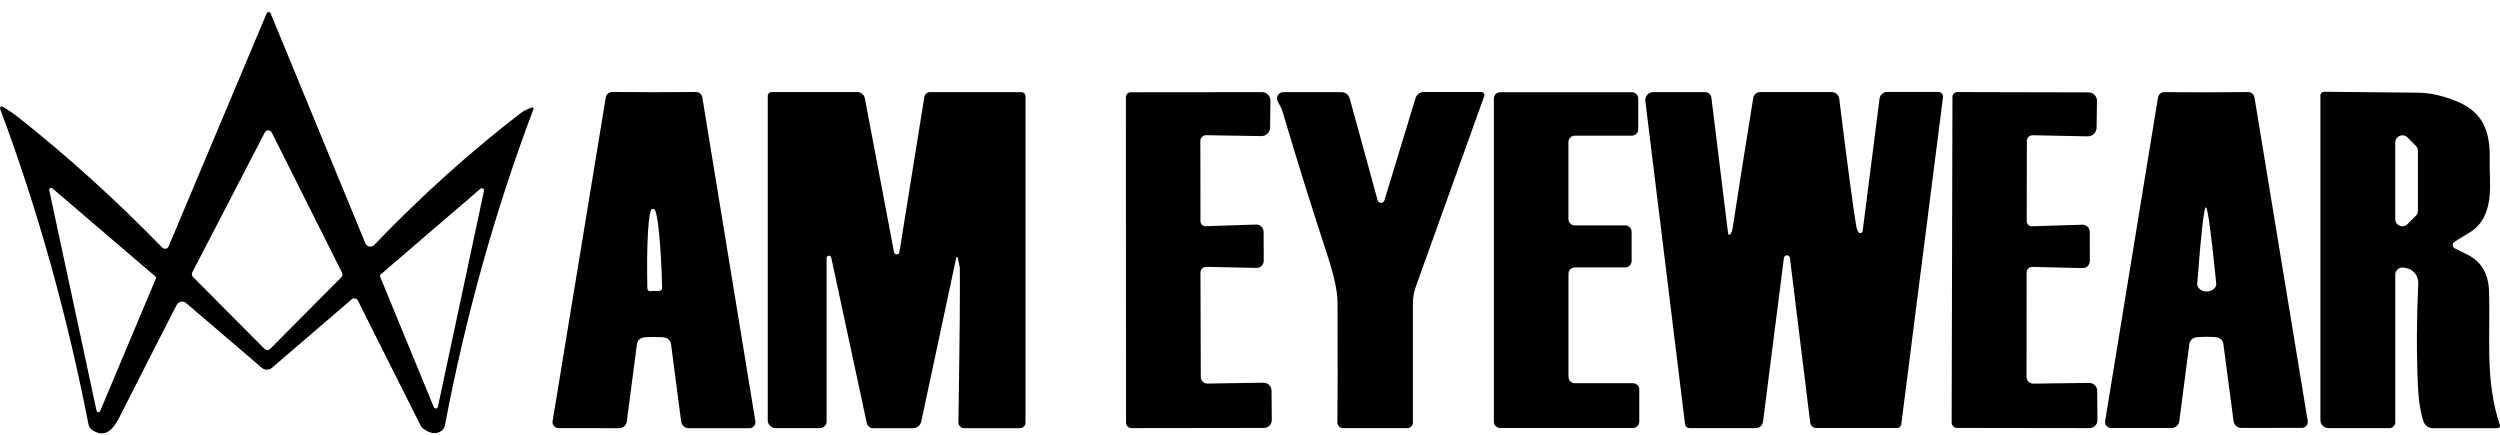 <svg xmlns="http://www.w3.org/2000/svg" width="178" height="31" viewBox="0 0 178 31" fill="none"><path d="M37.878 7.653C37.893 7.648 37.91 7.647 37.925 7.651C37.941 7.654 37.955 7.663 37.967 7.674C37.978 7.686 37.985 7.701 37.988 7.717C37.991 7.733 37.99 7.749 37.984 7.764C35.261 14.971 33.159 22.48 31.678 30.292C31.644 30.456 31.548 30.601 31.409 30.695C31.039 30.937 30.609 30.875 30.118 30.509C30.049 30.459 29.992 30.392 29.955 30.314L25.482 21.4C25.463 21.362 25.434 21.328 25.4 21.302C25.366 21.276 25.326 21.257 25.283 21.249C25.241 21.24 25.197 21.242 25.155 21.253C25.113 21.263 25.075 21.284 25.041 21.312L19.361 26.189C19.262 26.275 19.135 26.321 19.003 26.321C18.872 26.321 18.744 26.275 18.643 26.189L13.254 21.578C13.203 21.535 13.144 21.504 13.08 21.488C13.016 21.471 12.95 21.469 12.885 21.482C12.82 21.494 12.759 21.522 12.706 21.561C12.653 21.601 12.61 21.652 12.58 21.71C11.845 23.134 10.483 25.804 8.495 29.72C8.023 30.642 7.455 31.2 6.573 30.624C6.503 30.578 6.443 30.518 6.396 30.448C6.35 30.378 6.317 30.299 6.3 30.217C4.772 22.369 2.675 14.879 0.007 7.746C-0.001 7.723 -0.002 7.697 0.004 7.672C0.011 7.648 0.024 7.626 0.043 7.609C0.063 7.593 0.086 7.583 0.111 7.581C0.137 7.578 0.162 7.583 0.184 7.596C0.589 7.829 0.961 8.08 1.299 8.349C4.815 11.128 8.233 14.22 11.553 17.626C11.585 17.659 11.625 17.684 11.669 17.698C11.713 17.712 11.759 17.715 11.804 17.707C11.85 17.699 11.892 17.679 11.927 17.65C11.962 17.621 11.99 17.584 12.007 17.542L18.987 0.95C18.999 0.923 19.019 0.9 19.044 0.883C19.069 0.867 19.098 0.858 19.128 0.858C19.158 0.858 19.187 0.867 19.212 0.883C19.237 0.9 19.257 0.923 19.269 0.95L26.015 17.325C26.039 17.383 26.077 17.435 26.126 17.475C26.174 17.515 26.232 17.542 26.294 17.554C26.356 17.566 26.421 17.562 26.481 17.543C26.542 17.523 26.597 17.49 26.641 17.444C30.008 13.938 33.49 10.805 37.089 8.043C37.269 7.904 37.531 7.774 37.878 7.653ZM24.306 19.739C24.346 19.697 24.373 19.643 24.382 19.585C24.391 19.527 24.381 19.468 24.354 19.416L19.348 9.434C19.325 9.389 19.29 9.35 19.247 9.323C19.204 9.296 19.154 9.281 19.103 9.281C19.052 9.28 19.002 9.294 18.958 9.32C18.914 9.347 18.878 9.385 18.855 9.43L13.69 19.393C13.663 19.447 13.653 19.507 13.663 19.566C13.672 19.625 13.7 19.68 13.743 19.721L18.837 24.843C18.863 24.869 18.894 24.89 18.928 24.905C18.962 24.919 18.998 24.927 19.035 24.927C19.072 24.927 19.109 24.919 19.143 24.905C19.177 24.89 19.208 24.869 19.234 24.843L24.306 19.739ZM11.095 19.841C11.106 19.814 11.109 19.784 11.103 19.755C11.097 19.727 11.081 19.701 11.059 19.681L3.731 13.413C3.709 13.393 3.682 13.381 3.653 13.378C3.624 13.375 3.595 13.381 3.57 13.396C3.545 13.411 3.525 13.434 3.514 13.46C3.502 13.487 3.5 13.517 3.506 13.546L6.873 29.238C6.879 29.266 6.893 29.293 6.915 29.312C6.937 29.332 6.964 29.345 6.993 29.348C7.022 29.351 7.052 29.344 7.077 29.329C7.102 29.314 7.122 29.291 7.133 29.264L11.095 19.841ZM27.108 19.535C27.084 19.557 27.067 19.586 27.06 19.617C27.053 19.649 27.056 19.683 27.069 19.712L30.885 28.985C30.897 29.016 30.919 29.043 30.947 29.061C30.976 29.078 31.009 29.086 31.042 29.083C31.076 29.08 31.107 29.067 31.132 29.044C31.157 29.021 31.174 28.991 31.18 28.958L34.459 13.59C34.465 13.558 34.462 13.525 34.449 13.495C34.436 13.465 34.415 13.44 34.387 13.424C34.359 13.407 34.327 13.4 34.295 13.402C34.262 13.405 34.232 13.418 34.207 13.439L27.108 19.535Z" fill="black"></path><path d="M46.568 6.564C47.446 6.566 48.441 6.562 49.551 6.55C49.66 6.549 49.766 6.587 49.85 6.658C49.933 6.729 49.988 6.827 50.005 6.936L53.782 29.991C53.792 30.052 53.789 30.114 53.772 30.174C53.755 30.234 53.726 30.289 53.686 30.336C53.645 30.384 53.595 30.422 53.539 30.448C53.482 30.474 53.421 30.487 53.359 30.487H49.04C48.907 30.487 48.779 30.438 48.679 30.35C48.58 30.262 48.515 30.141 48.498 30.008L47.775 24.488C47.762 24.39 47.721 24.297 47.657 24.22C47.593 24.144 47.509 24.086 47.414 24.054C47.285 24.013 47.001 23.992 46.563 23.992C46.129 23.989 45.845 24.01 45.713 24.054C45.618 24.086 45.534 24.144 45.47 24.22C45.406 24.297 45.365 24.39 45.352 24.488L44.629 30.008C44.612 30.141 44.547 30.262 44.448 30.35C44.348 30.438 44.22 30.487 44.087 30.487L39.769 30.482C39.706 30.483 39.645 30.469 39.588 30.443C39.532 30.417 39.482 30.379 39.441 30.332C39.401 30.285 39.372 30.229 39.355 30.17C39.339 30.11 39.335 30.047 39.346 29.986L43.131 6.936C43.148 6.827 43.203 6.729 43.286 6.658C43.37 6.587 43.475 6.549 43.585 6.55C44.695 6.559 45.69 6.564 46.568 6.564ZM46.286 20.727L46.956 20.709C46.981 20.709 47.005 20.703 47.028 20.693C47.051 20.683 47.071 20.669 47.088 20.65C47.106 20.632 47.119 20.611 47.128 20.588C47.137 20.564 47.141 20.539 47.141 20.514V20.448C47.124 19.713 47.096 18.986 47.057 18.308C47.019 17.63 46.971 17.015 46.917 16.497C46.862 15.98 46.802 15.57 46.74 15.293C46.678 15.015 46.615 14.875 46.555 14.879L46.422 14.883C46.301 14.892 46.199 15.485 46.137 16.533C46.075 17.581 46.059 18.998 46.092 20.474V20.541C46.093 20.566 46.098 20.591 46.108 20.613C46.118 20.636 46.133 20.657 46.151 20.674C46.169 20.692 46.19 20.705 46.213 20.714C46.236 20.723 46.261 20.728 46.286 20.727Z" fill="black"></path><path d="M68.085 18.348L65.596 30.008C65.567 30.144 65.493 30.265 65.386 30.352C65.278 30.439 65.144 30.487 65.005 30.487H62.167C62.061 30.487 61.958 30.451 61.876 30.384C61.793 30.317 61.736 30.224 61.714 30.119L59.184 18.335C59.175 18.295 59.151 18.259 59.118 18.236C59.085 18.212 59.044 18.201 59.003 18.206C58.963 18.21 58.925 18.229 58.898 18.259C58.87 18.29 58.854 18.329 58.854 18.37V30.004C58.854 30.131 58.804 30.253 58.715 30.342C58.627 30.432 58.507 30.482 58.382 30.482H55.227C55.077 30.482 54.934 30.423 54.828 30.316C54.722 30.21 54.663 30.066 54.663 29.915V6.82C54.663 6.75 54.69 6.682 54.739 6.633C54.788 6.583 54.854 6.555 54.923 6.555H61.044C61.17 6.554 61.292 6.599 61.39 6.68C61.487 6.76 61.553 6.873 61.577 6.998L63.657 17.963C63.667 18.006 63.691 18.045 63.726 18.072C63.761 18.1 63.804 18.114 63.848 18.114C63.892 18.113 63.935 18.098 63.969 18.069C64.004 18.041 64.027 18.002 64.036 17.958L65.812 6.914C65.827 6.815 65.877 6.725 65.953 6.66C66.028 6.595 66.123 6.559 66.222 6.559H72.721C72.8 6.559 72.875 6.591 72.93 6.647C72.986 6.704 73.017 6.78 73.017 6.86V30.088C73.017 30.194 72.975 30.295 72.902 30.37C72.828 30.445 72.728 30.487 72.624 30.487H68.65C68.595 30.487 68.541 30.476 68.491 30.455C68.44 30.433 68.395 30.402 68.357 30.363C68.319 30.324 68.288 30.277 68.268 30.226C68.248 30.175 68.239 30.121 68.24 30.066C68.331 24.05 68.363 20.378 68.337 19.052C68.337 19.047 68.29 18.812 68.196 18.348C68.192 18.336 68.185 18.325 68.175 18.318C68.165 18.31 68.153 18.306 68.141 18.306C68.128 18.306 68.116 18.31 68.106 18.318C68.096 18.325 68.089 18.336 68.085 18.348Z" fill="black"></path><path d="M80.164 6.914C80.164 6.823 80.2 6.735 80.263 6.671C80.327 6.606 80.413 6.569 80.503 6.568L89.854 6.559C89.934 6.559 90.012 6.575 90.086 6.606C90.159 6.637 90.225 6.682 90.281 6.739C90.337 6.796 90.381 6.863 90.411 6.937C90.44 7.011 90.455 7.091 90.454 7.17L90.432 9.067C90.431 9.15 90.414 9.232 90.382 9.309C90.349 9.386 90.302 9.455 90.242 9.513C90.183 9.571 90.112 9.617 90.035 9.648C89.958 9.678 89.876 9.693 89.793 9.691L85.875 9.625C85.822 9.624 85.768 9.634 85.719 9.655C85.669 9.675 85.624 9.705 85.586 9.743C85.547 9.781 85.517 9.826 85.497 9.875C85.476 9.925 85.465 9.979 85.465 10.032L85.474 15.747C85.474 15.796 85.484 15.844 85.502 15.888C85.521 15.932 85.549 15.973 85.583 16.006C85.618 16.04 85.659 16.066 85.704 16.083C85.749 16.1 85.796 16.108 85.844 16.106L89.431 15.987C89.501 15.984 89.571 15.996 89.636 16.021C89.701 16.047 89.76 16.085 89.81 16.133C89.861 16.182 89.9 16.241 89.928 16.305C89.955 16.37 89.969 16.439 89.969 16.509L89.978 18.565C89.978 18.633 89.964 18.7 89.938 18.762C89.912 18.825 89.874 18.881 89.826 18.928C89.778 18.976 89.721 19.013 89.659 19.038C89.596 19.063 89.529 19.076 89.462 19.075L85.888 18.999C85.834 18.998 85.781 19.008 85.731 19.028C85.68 19.048 85.635 19.078 85.596 19.115C85.557 19.153 85.527 19.199 85.506 19.249C85.485 19.299 85.474 19.352 85.474 19.407L85.496 26.841C85.497 26.903 85.51 26.965 85.534 27.022C85.558 27.079 85.593 27.131 85.637 27.175C85.682 27.218 85.734 27.253 85.791 27.276C85.849 27.299 85.91 27.311 85.972 27.31L89.96 27.248C90.034 27.247 90.108 27.261 90.177 27.288C90.246 27.316 90.308 27.357 90.362 27.41C90.415 27.462 90.457 27.524 90.487 27.593C90.516 27.662 90.532 27.736 90.533 27.811L90.551 29.898C90.552 29.972 90.538 30.046 90.51 30.116C90.483 30.185 90.442 30.248 90.39 30.301C90.338 30.354 90.276 30.397 90.207 30.425C90.139 30.454 90.065 30.469 89.991 30.469L80.561 30.482C80.458 30.482 80.359 30.441 80.287 30.368C80.214 30.295 80.173 30.196 80.173 30.093L80.164 6.914Z" fill="black"></path><path d="M98.086 14.254C98.099 14.308 98.13 14.356 98.173 14.39C98.216 14.425 98.27 14.444 98.325 14.445C98.38 14.446 98.434 14.429 98.478 14.396C98.523 14.363 98.555 14.316 98.571 14.263L100.787 6.984C100.826 6.859 100.904 6.748 101.009 6.67C101.115 6.592 101.242 6.55 101.373 6.55H105.476C105.51 6.55 105.544 6.559 105.574 6.575C105.605 6.591 105.631 6.614 105.651 6.642C105.671 6.67 105.683 6.703 105.688 6.737C105.693 6.771 105.69 6.806 105.679 6.838L100.814 20.386C100.671 20.782 100.598 21.2 100.598 21.622V30.084C100.598 30.189 100.556 30.291 100.483 30.366C100.409 30.44 100.31 30.482 100.206 30.482H95.618C95.566 30.482 95.514 30.472 95.465 30.451C95.417 30.431 95.373 30.401 95.336 30.363C95.299 30.325 95.27 30.28 95.251 30.23C95.231 30.181 95.221 30.128 95.222 30.075C95.245 28.631 95.248 25.772 95.23 21.498C95.228 20.721 94.97 19.559 94.459 18.011C93.399 14.789 92.338 11.391 91.278 7.817C91.266 7.773 91.166 7.575 90.978 7.224C90.941 7.155 90.923 7.077 90.924 6.999C90.926 6.921 90.948 6.844 90.987 6.777C91.027 6.71 91.083 6.655 91.15 6.617C91.217 6.579 91.293 6.559 91.37 6.559H95.504C95.64 6.559 95.772 6.604 95.881 6.688C95.989 6.771 96.067 6.888 96.103 7.02L98.086 14.254Z" fill="black"></path><path d="M116.642 7.02V9.204C116.642 9.325 116.594 9.441 116.509 9.527C116.424 9.612 116.309 9.66 116.188 9.66H112.125C112.005 9.66 111.89 9.708 111.805 9.794C111.719 9.88 111.672 9.996 111.672 10.117V15.592C111.672 15.713 111.719 15.829 111.805 15.915C111.89 16.001 112.005 16.049 112.125 16.049H115.717C115.776 16.049 115.835 16.061 115.891 16.083C115.946 16.106 115.996 16.14 116.038 16.182C116.08 16.225 116.113 16.275 116.136 16.33C116.159 16.386 116.171 16.445 116.171 16.505V18.583C116.171 18.643 116.159 18.702 116.136 18.757C116.113 18.813 116.08 18.863 116.038 18.905C115.996 18.948 115.946 18.981 115.891 19.004C115.835 19.027 115.776 19.039 115.717 19.039H112.13C112.07 19.039 112.011 19.051 111.956 19.074C111.901 19.097 111.851 19.13 111.809 19.173C111.767 19.215 111.733 19.265 111.711 19.321C111.688 19.376 111.676 19.436 111.676 19.495V26.828C111.676 26.887 111.688 26.947 111.711 27.002C111.733 27.058 111.767 27.108 111.809 27.15C111.851 27.192 111.901 27.226 111.956 27.249C112.011 27.272 112.07 27.284 112.13 27.284H116.263C116.384 27.284 116.499 27.332 116.584 27.417C116.669 27.503 116.717 27.619 116.717 27.74V30.017C116.717 30.138 116.669 30.254 116.584 30.34C116.499 30.425 116.384 30.474 116.263 30.474H106.815C106.695 30.474 106.58 30.425 106.495 30.34C106.409 30.254 106.362 30.138 106.362 30.017V7.02C106.362 6.899 106.409 6.783 106.495 6.697C106.58 6.612 106.695 6.564 106.815 6.564H116.188C116.309 6.564 116.424 6.612 116.509 6.697C116.594 6.783 116.642 6.899 116.642 7.02Z" fill="black"></path><path d="M132.317 16.527C132.336 16.555 132.363 16.577 132.395 16.589C132.427 16.601 132.462 16.603 132.495 16.595C132.528 16.587 132.557 16.569 132.58 16.543C132.602 16.518 132.617 16.486 132.621 16.452L133.824 7.024C133.841 6.892 133.905 6.771 134.004 6.683C134.103 6.595 134.23 6.546 134.361 6.546H138.01C138.058 6.546 138.105 6.556 138.148 6.576C138.191 6.596 138.23 6.625 138.261 6.661C138.292 6.697 138.315 6.74 138.329 6.785C138.343 6.831 138.347 6.879 138.341 6.927L135.37 30.217C135.361 30.288 135.326 30.353 135.271 30.4C135.217 30.447 135.147 30.473 135.075 30.474H129.307C129.203 30.473 129.104 30.435 129.026 30.367C128.949 30.298 128.9 30.204 128.888 30.101L127.443 18.361C127.436 18.31 127.41 18.262 127.371 18.228C127.331 18.194 127.281 18.175 127.229 18.175C127.177 18.175 127.127 18.194 127.088 18.228C127.049 18.262 127.023 18.31 127.015 18.361L125.526 30.035C125.51 30.159 125.45 30.272 125.356 30.355C125.263 30.437 125.143 30.482 125.019 30.482H120.304C120.223 30.482 120.144 30.453 120.083 30.4C120.022 30.347 119.983 30.274 119.974 30.195L117.149 7.197C117.139 7.117 117.146 7.036 117.169 6.959C117.193 6.882 117.232 6.811 117.284 6.751C117.337 6.691 117.401 6.642 117.474 6.609C117.546 6.576 117.625 6.559 117.704 6.559H121.406C121.516 6.559 121.622 6.6 121.704 6.674C121.786 6.747 121.838 6.848 121.851 6.958L123.041 16.625C123.043 16.645 123.052 16.664 123.066 16.679C123.08 16.694 123.098 16.704 123.118 16.708C123.138 16.712 123.159 16.709 123.178 16.701C123.196 16.692 123.211 16.678 123.221 16.66C123.295 16.53 123.342 16.397 123.362 16.261C123.615 14.572 124.104 11.478 124.83 6.98C124.85 6.861 124.91 6.754 125.001 6.676C125.093 6.598 125.208 6.555 125.328 6.555H130.417C130.55 6.555 130.677 6.603 130.776 6.692C130.875 6.78 130.939 6.901 130.955 7.033C131.522 11.62 131.922 14.622 132.154 16.04C132.186 16.25 132.24 16.412 132.317 16.527Z" fill="black"></path><path d="M139.015 6.9C139.015 6.809 139.051 6.721 139.115 6.656C139.18 6.591 139.267 6.555 139.358 6.555L148.709 6.577C148.788 6.577 148.867 6.594 148.939 6.625C149.012 6.656 149.078 6.701 149.133 6.758C149.189 6.815 149.232 6.882 149.262 6.956C149.291 7.03 149.305 7.109 149.304 7.188L149.278 9.084C149.277 9.168 149.26 9.25 149.228 9.327C149.195 9.404 149.148 9.473 149.088 9.531C149.029 9.589 148.959 9.635 148.881 9.665C148.804 9.696 148.722 9.711 148.639 9.709L144.721 9.629C144.668 9.629 144.615 9.639 144.565 9.659C144.515 9.679 144.47 9.709 144.432 9.747C144.394 9.785 144.363 9.83 144.343 9.88C144.322 9.93 144.312 9.983 144.312 10.037L144.303 15.752C144.303 15.8 144.312 15.848 144.331 15.892C144.35 15.937 144.377 15.977 144.412 16.01C144.446 16.044 144.487 16.07 144.532 16.087C144.577 16.105 144.625 16.113 144.673 16.111L148.26 16C148.329 15.998 148.398 16.01 148.463 16.036C148.528 16.061 148.586 16.1 148.636 16.148C148.686 16.197 148.725 16.255 148.752 16.32C148.779 16.384 148.793 16.453 148.793 16.523L148.797 18.578C148.797 18.646 148.784 18.713 148.758 18.775C148.732 18.838 148.694 18.894 148.646 18.942C148.598 18.989 148.541 19.027 148.479 19.052C148.416 19.077 148.349 19.089 148.282 19.088L144.708 19.004C144.654 19.003 144.6 19.012 144.55 19.032C144.5 19.052 144.454 19.082 144.416 19.12C144.377 19.158 144.346 19.203 144.326 19.253C144.305 19.303 144.294 19.357 144.294 19.411L144.289 26.845C144.29 26.907 144.303 26.969 144.327 27.026C144.351 27.084 144.387 27.136 144.431 27.179C144.475 27.223 144.527 27.257 144.585 27.28C144.642 27.304 144.703 27.315 144.765 27.315L148.753 27.262C148.903 27.261 149.047 27.32 149.154 27.426C149.26 27.532 149.321 27.677 149.322 27.829L149.335 29.915C149.336 29.99 149.322 30.063 149.294 30.132C149.266 30.201 149.225 30.263 149.173 30.316C149.121 30.369 149.059 30.411 148.991 30.439C148.922 30.468 148.849 30.482 148.775 30.482L139.345 30.469C139.242 30.469 139.144 30.428 139.071 30.355C138.998 30.282 138.957 30.183 138.957 30.079L139.015 6.9Z" fill="black"></path><path d="M157.095 23.979C156.657 23.982 156.374 24.004 156.245 24.045C156.149 24.077 156.065 24.134 156.001 24.211C155.937 24.288 155.896 24.381 155.883 24.479L155.165 29.995C155.148 30.127 155.083 30.249 154.984 30.337C154.884 30.425 154.756 30.474 154.623 30.474H150.309C150.247 30.474 150.185 30.46 150.129 30.434C150.072 30.408 150.022 30.37 149.982 30.323C149.941 30.276 149.912 30.22 149.895 30.161C149.879 30.101 149.876 30.038 149.886 29.977L153.649 6.945C153.666 6.836 153.721 6.738 153.805 6.667C153.888 6.596 153.994 6.558 154.103 6.559C155.211 6.568 156.205 6.572 157.086 6.572C157.965 6.572 158.958 6.566 160.065 6.555C160.174 6.553 160.28 6.592 160.364 6.662C160.447 6.733 160.502 6.832 160.519 6.94L164.309 29.968C164.319 30.03 164.316 30.092 164.299 30.152C164.283 30.212 164.253 30.267 164.213 30.314C164.173 30.361 164.123 30.399 164.066 30.425C164.01 30.451 163.948 30.465 163.886 30.465L159.572 30.469C159.439 30.469 159.311 30.421 159.211 30.333C159.111 30.244 159.047 30.123 159.03 29.991L158.303 24.479C158.29 24.381 158.249 24.288 158.185 24.211C158.121 24.134 158.037 24.077 157.941 24.045C157.812 24.001 157.53 23.979 157.095 23.979ZM157.126 20.754C157.373 20.751 157.568 20.658 157.712 20.474C157.776 20.392 157.806 20.289 157.796 20.186C157.434 16.569 157.188 14.759 157.056 14.759C156.923 14.762 156.719 16.577 156.443 20.204C156.435 20.306 156.467 20.407 156.531 20.488C156.678 20.668 156.876 20.757 157.126 20.754Z" fill="black"></path><path d="M174.753 17.67C174.758 17.673 175.065 17.825 175.674 18.127C176.661 18.611 177.176 19.479 177.22 20.732C177.33 23.797 176.907 27.067 177.991 30.265C178 30.291 178.002 30.318 177.998 30.344C177.994 30.37 177.984 30.395 177.968 30.417C177.953 30.439 177.933 30.456 177.909 30.468C177.885 30.48 177.859 30.487 177.833 30.487H173.215C173.071 30.487 172.932 30.443 172.815 30.36C172.698 30.278 172.61 30.161 172.562 30.026C172.342 29.4 172.207 28.552 172.157 27.483C172.051 25.182 172.059 22.747 172.179 20.178C172.191 19.916 172.108 19.66 171.944 19.457C171.781 19.255 171.549 19.12 171.293 19.079L171.126 19.052C171.054 19.041 170.981 19.045 170.911 19.065C170.842 19.084 170.777 19.119 170.722 19.166C170.666 19.213 170.622 19.272 170.591 19.338C170.561 19.404 170.545 19.476 170.544 19.549V30.057C170.544 30.17 170.5 30.278 170.422 30.358C170.343 30.438 170.237 30.482 170.126 30.482H165.785C165.633 30.482 165.487 30.422 165.38 30.315C165.273 30.208 165.212 30.062 165.212 29.911V6.803C165.212 6.767 165.219 6.731 165.233 6.698C165.247 6.665 165.267 6.635 165.292 6.61C165.318 6.585 165.348 6.565 165.381 6.552C165.414 6.538 165.45 6.532 165.485 6.533C167.856 6.553 170.082 6.575 172.161 6.599C173.031 6.608 173.958 6.816 174.942 7.224C176.78 7.986 177.326 9.346 177.264 11.393C177.22 12.894 177.736 15.433 175.797 16.58C175.089 17 174.716 17.238 174.678 17.294C174.658 17.323 174.644 17.357 174.637 17.392C174.63 17.427 174.63 17.463 174.637 17.498C174.644 17.533 174.658 17.566 174.678 17.596C174.697 17.625 174.723 17.651 174.753 17.67ZM172.007 15.362C172.103 15.266 172.157 15.135 172.157 14.999V10.746C172.157 10.609 172.103 10.479 172.007 10.382L171.412 9.784C171.341 9.712 171.249 9.663 171.15 9.644C171.05 9.624 170.947 9.634 170.853 9.674C170.76 9.713 170.68 9.78 170.624 9.865C170.568 9.95 170.539 10.05 170.54 10.152V15.592C170.539 15.694 170.568 15.794 170.624 15.879C170.68 15.965 170.76 16.031 170.853 16.071C170.947 16.11 171.05 16.12 171.15 16.101C171.249 16.081 171.341 16.032 171.412 15.96L172.007 15.362Z" fill="black"></path></svg>